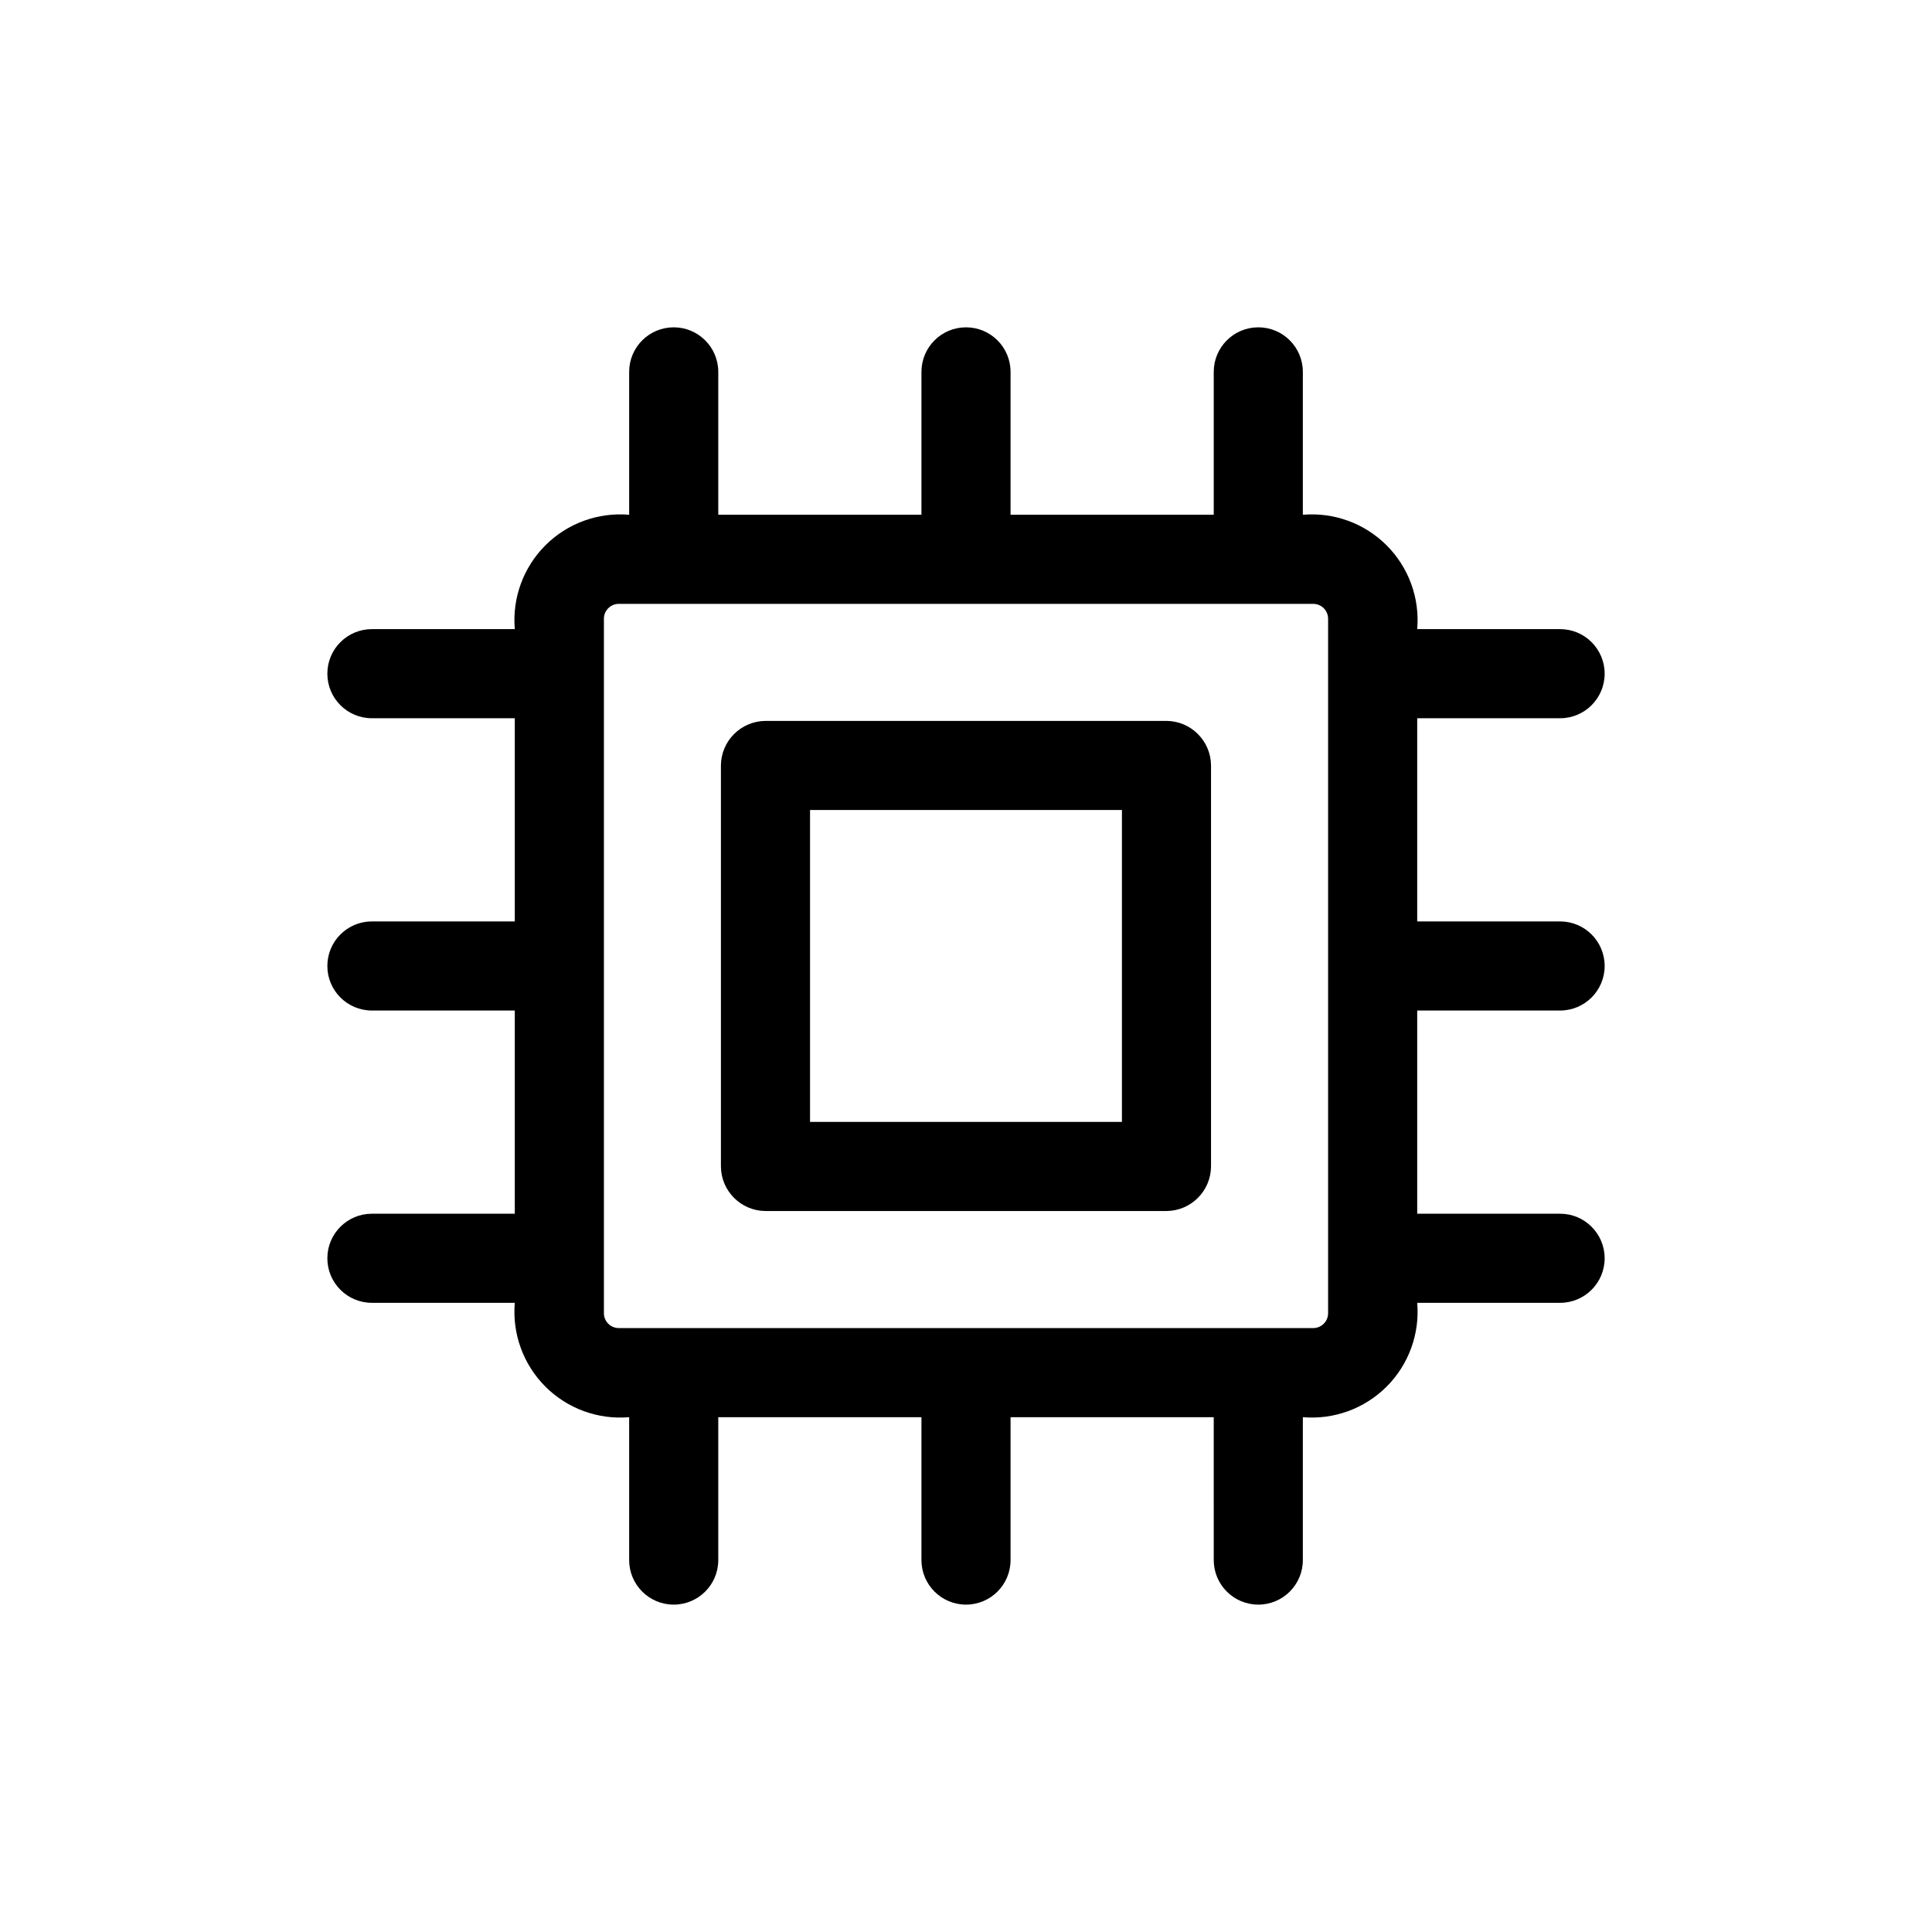 <?xml version="1.0" encoding="UTF-8"?>
<!-- Uploaded to: ICON Repo, www.iconrepo.com, Generator: ICON Repo Mixer Tools -->
<svg fill="#000000" width="800px" height="800px" version="1.1" viewBox="144 144 512 512" xmlns="http://www.w3.org/2000/svg">
 <g>
  <path d="m453.13 335.05h-106.27c-6.504 0.043-11.766 5.305-11.809 11.809v106.27-0.004c0.043 6.504 5.305 11.766 11.809 11.809h106.27-0.004c6.504-0.043 11.766-5.305 11.809-11.809v-106.27c-0.043-6.504-5.305-11.766-11.809-11.809zm-11.809 106.27h-82.652v-82.656h82.656z"/>
  <path d="m557.44 411.8c6.523 0 11.809-5.285 11.809-11.805 0-6.523-5.285-11.809-11.809-11.809h-37.863v-53.844h37.863c6.523 0 11.809-5.289 11.809-11.809 0-6.523-5.285-11.809-11.809-11.809h-37.863c0.703-8.234-2.262-16.359-8.105-22.203-5.844-5.84-13.969-8.809-22.203-8.105v-37.863c0-6.523-5.285-11.809-11.805-11.809-6.523 0-11.809 5.285-11.809 11.809v37.863h-53.848v-37.863c0-6.523-5.285-11.809-11.805-11.809-6.523 0-11.809 5.285-11.809 11.809v37.863h-53.844v-37.863c0-6.523-5.289-11.809-11.809-11.809-6.523 0-11.809 5.285-11.809 11.809v37.863c-8.234-0.703-16.359 2.266-22.203 8.105-5.84 5.844-8.809 13.969-8.105 22.203h-37.863c-6.523 0-11.809 5.285-11.809 11.809 0 6.519 5.285 11.809 11.809 11.809h37.863v53.844h-37.863c-6.523 0-11.809 5.285-11.809 11.809 0 6.519 5.285 11.805 11.809 11.805h37.863v53.844l-37.863 0.004c-6.523 0-11.809 5.285-11.809 11.809 0 6.519 5.285 11.805 11.809 11.805h37.863c-0.703 8.234 2.266 16.359 8.105 22.203 5.844 5.844 13.969 8.809 22.203 8.105v37.863c0 6.523 5.285 11.809 11.809 11.809 6.519 0 11.809-5.285 11.809-11.809v-37.863h53.844v37.863c0 6.523 5.285 11.809 11.809 11.809 6.519 0 11.805-5.285 11.805-11.809v-37.863h53.844l0.004 37.863c0 6.523 5.285 11.809 11.809 11.809 6.519 0 11.805-5.285 11.805-11.809v-37.863c8.234 0.703 16.359-2.262 22.203-8.105s8.809-13.969 8.105-22.203h37.863c6.523 0 11.809-5.285 11.809-11.805 0-6.523-5.285-11.809-11.809-11.809h-37.863v-53.848zm-61.48 80.219c0 1.043-0.414 2.043-1.152 2.781-0.738 0.738-1.738 1.152-2.781 1.152h-184.05c-2.172 0-3.934-1.762-3.934-3.934v-184.05c0-2.172 1.762-3.934 3.934-3.934h184.05c1.043 0 2.043 0.414 2.781 1.152 0.738 0.738 1.152 1.738 1.152 2.781z"/>
 </g>
</svg>
